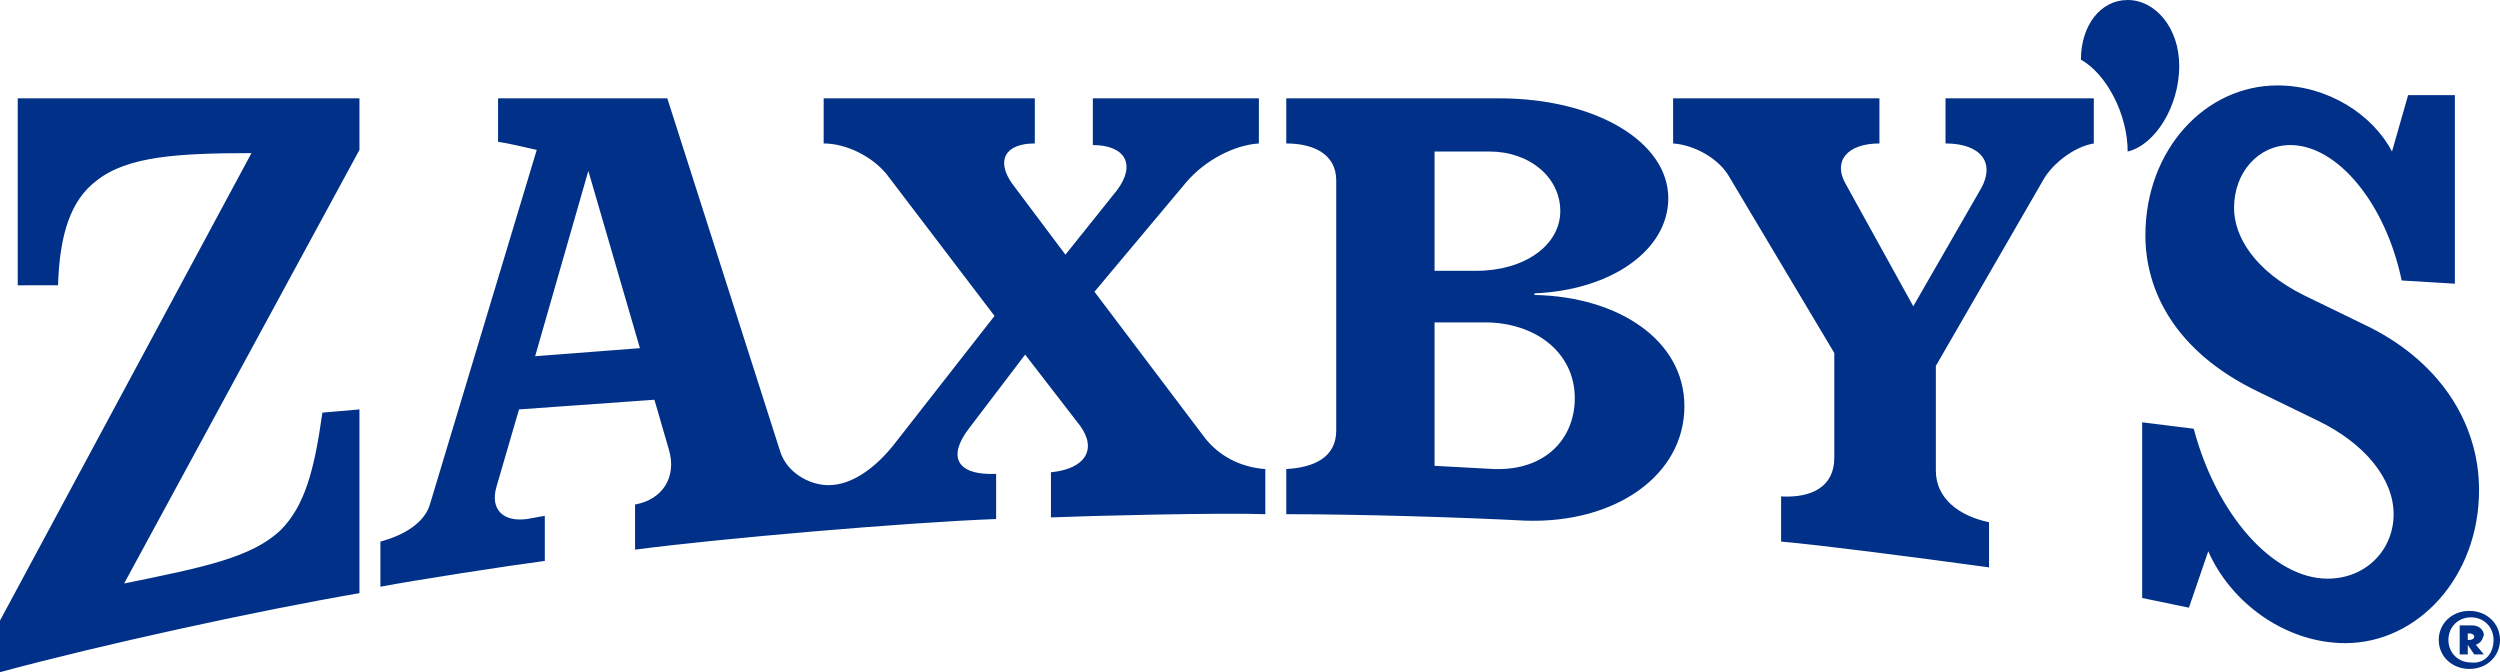 <svg version="1.1" id="Layer_1" xmlns="http://www.w3.org/2000/svg" xmlns:xlink="http://www.w3.org/1999/xlink" x="0px" y="0px" viewBox="0 0 155.1 41.7" style="enable-background:new 0 0 155.1 41.7;" xml:space="preserve">
 <style type="text/css">
  .st0{fill:#003087;}
 </style>
 <g>
  <g>
   <path class="st0" d="M1.1,6.1h21.2v3.2L7.7,36.2c4.9-1,7.9-1.6,9.7-3.3c1.5-1.5,2.1-3.7,2.6-7.3l2.3-0.2v11.4
			C15.9,37.9,6.3,40,0,41.7v-3.2l15.6-29C11,9.5,7.9,9.7,6,11.2c-1.6,1.2-2.3,3.3-2.4,6.5H1.1V6.1z M78.5,29.1v2.8
			c-2.7-0.1-11,0.1-13.3,0.2v-2.8c2.1-0.2,2.9-1.4,1.8-2.9L63.6,22l-3.5,4.6c-1.3,1.7-0.8,2.9,1.7,2.8v2.8
			c-5.4,0.2-17.1,1.2-22.4,1.9v-2.8c1.7-0.3,2.6-1.7,2.1-3.4l-0.9-3.1l-8.4,0.6l-1.4,4.8c-0.4,1.4,0.4,2.2,1.9,2l1.1-0.2v2.8
			c-2.3,0.3-8.1,1.2-10.2,1.6v-2.8c1.5-0.4,2.8-1.2,3.1-2.4l6.6-21.9c-0.9-0.2-1.7-0.4-2.4-0.5V6.1h10.5l7,21.9
			c0.4,1.3,1.8,2.1,3,2.1c1.4,0,2.9-1,4.2-2.7l6.1-7.8L55,10.8c-0.9-1.1-2.5-1.9-3.9-1.9V6.1h13.1v2.8c-1.9,0-2.4,1.1-1.4,2.5
			l3.3,4.4l3.2-4c1.2-1.6,0.5-2.8-1.5-2.8V6.1h10.3v2.8c-1.5,0.1-3.3,1-4.5,2.4l-5.7,6.8l6.8,9C75.6,28.3,77,29,78.5,29.1z
			 M39.7,21.6l-3.2-11l-3.3,11.5L39.7,21.6z M120.7,8.9c2.2,0,3.1,1.2,2.2,2.8l-4.2,7.3l-4.2-7.6c-0.8-1.4,0.1-2.5,2.1-2.5V6.1
			h-12.8v2.8c1.4,0.1,2.9,1,3.5,2.1l6.5,10.9v6.5c0,1.8-1.4,2.5-3.3,2.4v2.8c2.3,0.2,7.8,0.9,12.9,1.6v-2.8
			c-1.9-0.4-3.3-1.5-3.3-3.2v-6.5l6.7-11.6c0.6-1,1.9-2,3.1-2.2V6.1h-9.2C120.7,6.1,120.7,8.9,120.7,8.9z M104.5,25.2
			c0,4.3-4.3,7.3-9.9,7.1c-3.8-0.2-10.2-0.4-14.8-0.4v-2.8c1.7-0.1,3.1-0.7,3.1-2.4V11.2c0-1.7-1.5-2.3-3.1-2.3V6.1H93
			c6,0,10.5,2.7,10.5,6.2c0,3.2-3.5,5.7-8.3,5.9v0.1C100.4,18.4,104.5,21.1,104.5,25.2z M89,16.8h2.6c3,0,5.2-1.6,5.2-3.7
			s-1.9-3.7-4.4-3.7H89V16.8z M97.7,24.7c0-2.8-2.4-4.7-5.6-4.7H89v8.9l3.7,0.2C95.9,29.2,97.7,27.2,97.7,24.7z M135.2,4.1
			c0-2.4-1.5-4.1-3.2-4.1s-2.9,1.6-2.9,3.7c1.6,0.9,2.9,3.4,2.9,5.7C133.7,9,135.2,6.6,135.2,4.1z M146.6,20.1l-3.7-1.8
			c-3-1.5-4.3-3.6-4.3-5.4c0-2.2,1.5-3.9,3.5-3.9c2.9,0,5.9,3.6,6.9,8.4l3.3,0.2V5.9h-2.9l-1,3.5c-1.2-2.3-4-4.1-7.1-4.1
			c-4.5,0-8.2,4-8.2,9.3c0,3.4,1.8,7.2,7,9.7l3.7,1.8c2.9,1.4,4.7,3.6,4.7,5.8s-1.7,4-4.1,4c-3.4,0-6.9-4-8.3-9.3l-3.2-0.4v10.9
			l2.9,0.6l1.2-3.5c1.4,3.2,4.8,5.7,8.5,5.7c4.5,0,8.3-4.1,8.3-9.5C153.8,26.2,151.3,22.3,146.6,20.1L146.6,20.1z M155.1,39.7
			c0,1-0.8,1.8-1.9,1.8c-1.1,0-1.9-0.8-1.9-1.8s0.8-1.8,1.9-1.8C154.3,37.9,155.1,38.7,155.1,39.7z M154.7,39.7
			c0-0.8-0.6-1.4-1.4-1.4c-0.8,0-1.4,0.6-1.4,1.4c0,0.8,0.6,1.4,1.4,1.4C154.1,41.2,154.7,40.6,154.7,39.7z M153.6,40l0.5,0.6h-0.6
			l-0.4-0.6v0.6h-0.5v-1.8h0.8c0.4,0,0.7,0.3,0.7,0.6C154,39.7,153.9,39.9,153.6,40z M153.1,39.7h0.1c0.2,0,0.3-0.1,0.3-0.2
			s-0.1-0.2-0.3-0.2h-0.1V39.7z">
   </path>
  </g>
 </g>
</svg>